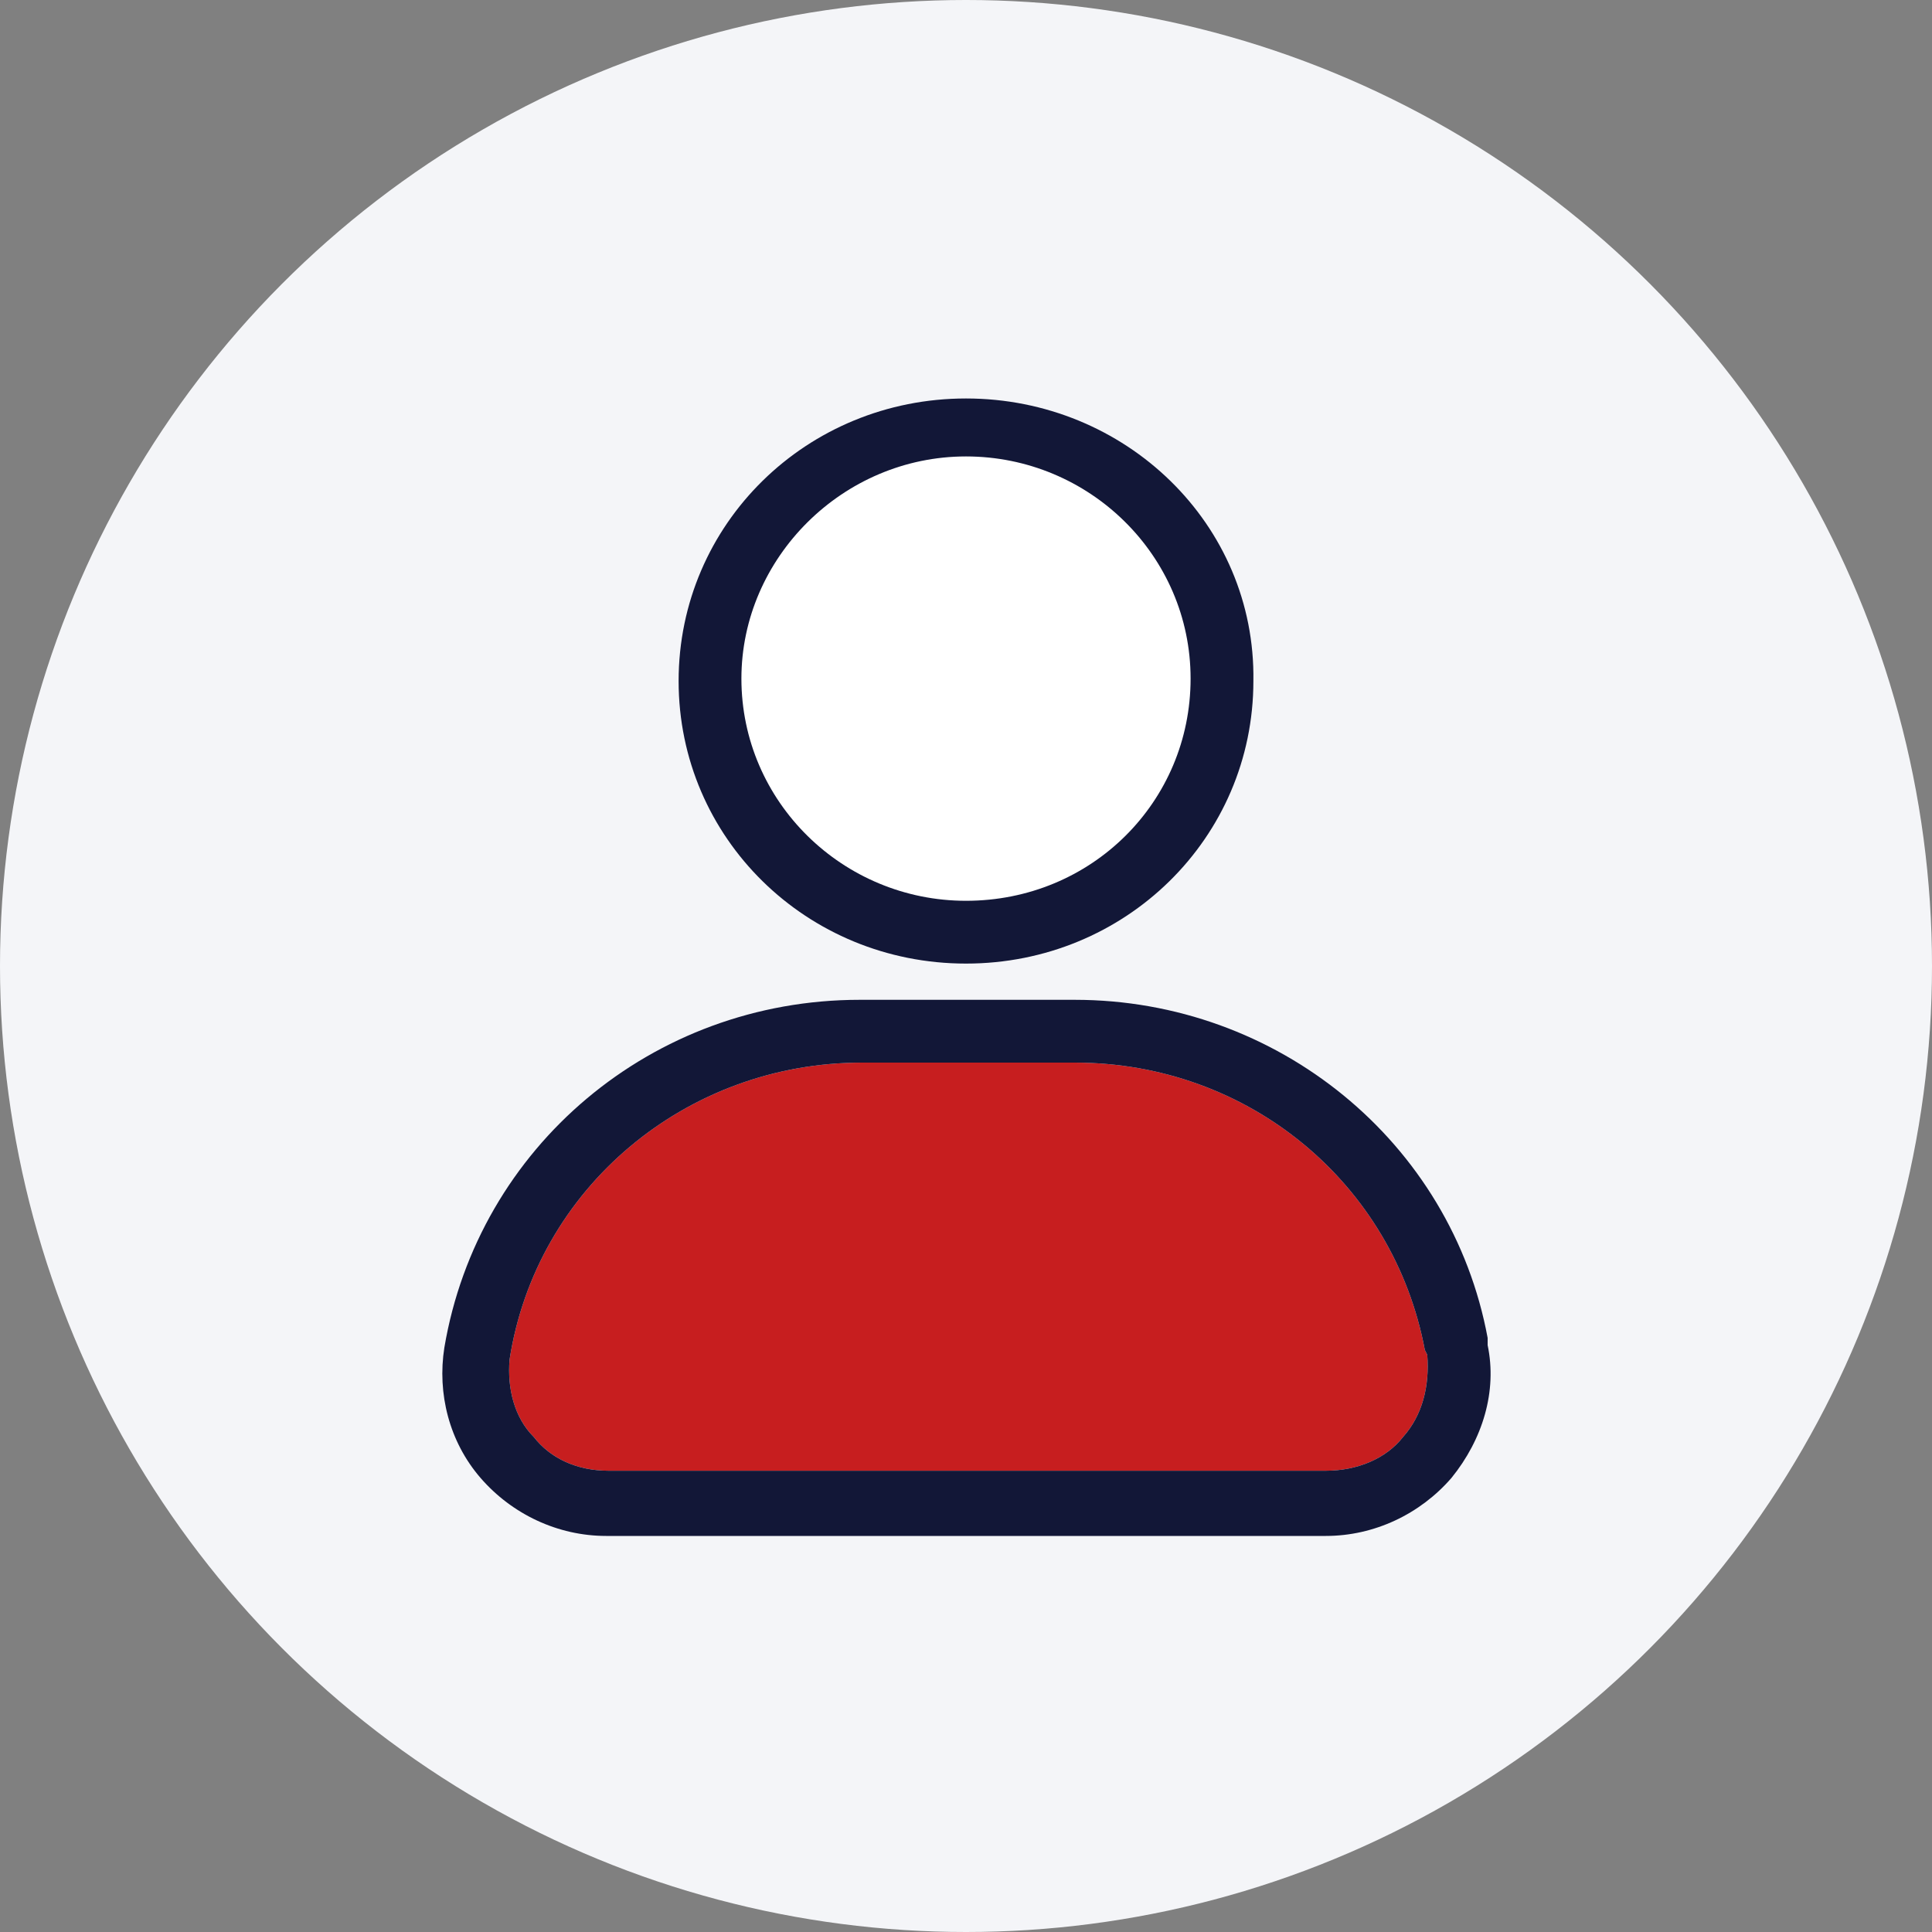 <?xml version="1.0" encoding="utf-8"?>
<!-- Generator: Adobe Illustrator 22.1.0, SVG Export Plug-In . SVG Version: 6.00 Build 0)  -->
<svg version="1.1" id="图层_1" xmlns="http://www.w3.org/2000/svg" xmlns:xlink="http://www.w3.org/1999/xlink" x="0px" y="0px"
	 viewBox="0 0 80 80" style="enable-background:new 0 0 80 80;" xml:space="preserve">
<rect x="0" y="0" width="80" height="80" fill="#808080" stroke="none"/>
<style type="text/css">
	.st0{fill:#F4F5F8;}
	.st1{fill:#FFFFFF;}
	.st2{fill:#C71E1F;}
	.st3{fill:#121737;}
</style>
<g>
	<circle class="st0" cx="40" cy="40" r="40"/>
	<g>
		<circle class="st1" cx="40.1" cy="28.3" r="10.2"/>
		<g>
			<path class="st2" d="M58.1,59.5c-0.7,0.9-1.9,1.4-3.2,1.4H25.2c-1.3,0-2.4-0.5-3.1-1.4c-0.8-0.8-1.1-2-1-3.2
				C22.2,49.2,28.4,44,35.7,44h8.8c7.2,0,13.2,5,14.5,11.9l0.1,0.2C59.2,57.4,58.9,58.6,58.1,59.5L58.1,59.5z"/>
			<g>
				<path class="st3" d="M61.6,55.7v-0.3c-1.5-8.1-8.7-14-17.1-14h-8.9c-8.6,0-15.8,6.1-17.2,14.4c-0.3,1.9,0.2,3.9,1.5,5.4
					c1.3,1.5,3.2,2.4,5.2,2.4h29.8c2,0,3.9-0.9,5.2-2.4C61.4,59.6,62,57.6,61.6,55.7z M58.1,59.5c-0.7,0.9-1.9,1.4-3.2,1.4H25.2
					c-1.3,0-2.4-0.5-3.1-1.4c-0.8-0.8-1.1-2-1-3.2C22.2,49.2,28.4,44,35.7,44h8.8c7.2,0,13.2,5,14.5,11.9l0.1,0.2
					C59.2,57.4,58.9,58.6,58.1,59.5z"/>
				<path class="st3" d="M40,16.5c-6.6,0-11.9,5.2-11.9,11.7c0,6.5,5.3,11.7,11.9,11.7c6.6,0,11.9-5.2,11.9-11.7
					C52,21.7,46.6,16.5,40,16.5z M40,37.3c-5.1,0-9.3-4.1-9.3-9.2c0-5,4.2-9.2,9.3-9.2c5.1,0,9.3,4.1,9.3,9.2
					C49.3,33.2,45.2,37.3,40,37.3z"/>
			</g>
			<path d="M40,37.3"/>
		</g>
	</g>
</g>
</svg>
